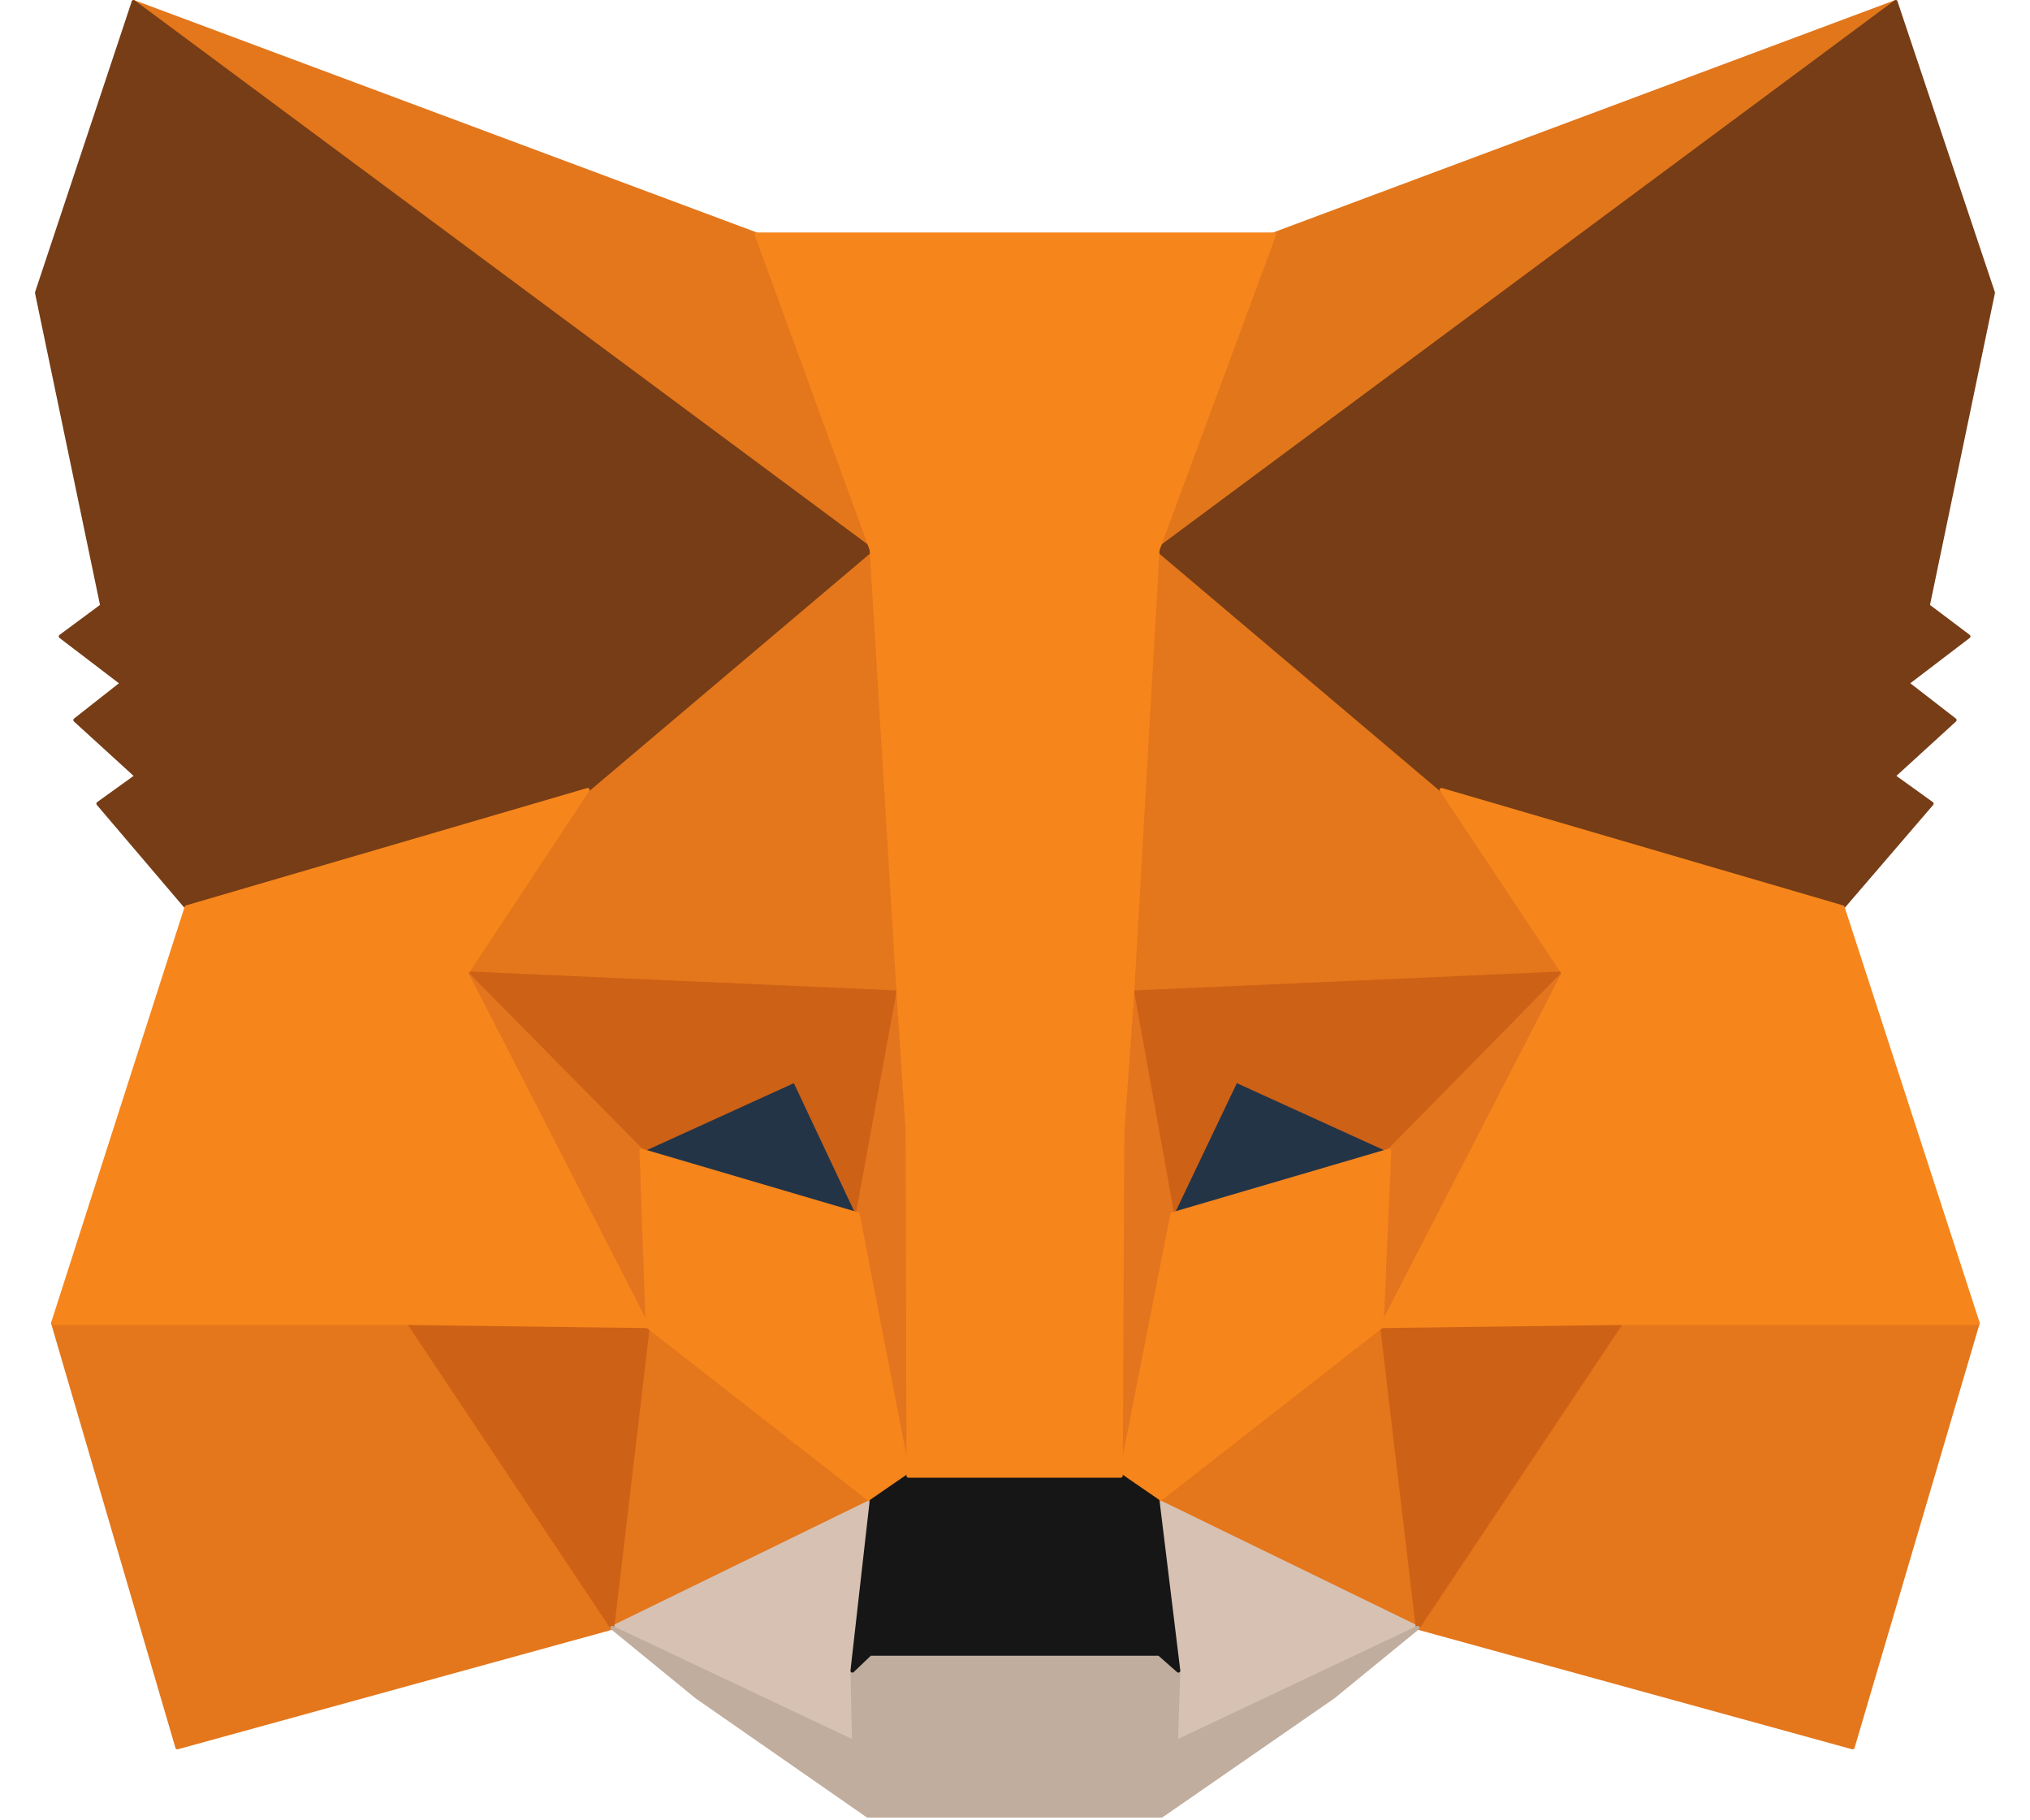 <svg width="29" height="26" viewBox="0 0 29 26" fill="none" xmlns="http://www.w3.org/2000/svg">
<g clip-path="url(#clip0_5381_6046)">
<path d="M27.081 0.028L16.176 8.126L18.193 3.348L27.081 0.028Z" fill="#E2761B" stroke="#E2761B" stroke-width="0.055" stroke-linecap="round" stroke-linejoin="round"/>
<path d="M1.908 0.028L12.725 8.203L10.807 3.348L1.908 0.028Z" fill="#E4761B" stroke="#E4761B" stroke-width="0.055" stroke-linecap="round" stroke-linejoin="round"/>
<path d="M23.157 18.8L20.253 23.249L26.467 24.959L28.254 18.898L23.157 18.8Z" fill="#E4761B" stroke="#E4761B" stroke-width="0.055" stroke-linecap="round" stroke-linejoin="round"/>
<path d="M0.757 18.898L2.533 24.959L8.747 23.249L5.843 18.8L0.757 18.898Z" fill="#E4761B" stroke="#E4761B" stroke-width="0.055" stroke-linecap="round" stroke-linejoin="round"/>
<path d="M8.396 11.282L6.664 13.902L12.834 14.176L12.615 7.545L8.396 11.282Z" fill="#E4761B" stroke="#E4761B" stroke-width="0.055" stroke-linecap="round" stroke-linejoin="round"/>
<path d="M20.593 11.282L16.319 7.469L16.176 14.176L22.336 13.902L20.593 11.282Z" fill="#E4761B" stroke="#E4761B" stroke-width="0.055" stroke-linecap="round" stroke-linejoin="round"/>
<path d="M8.747 23.249L12.451 21.441L9.251 18.942L8.747 23.249Z" fill="#E4761B" stroke="#E4761B" stroke-width="0.055" stroke-linecap="round" stroke-linejoin="round"/>
<path d="M16.538 21.441L20.253 23.249L19.738 18.942L16.538 21.441Z" fill="#E4761B" stroke="#E4761B" stroke-width="0.055" stroke-linecap="round" stroke-linejoin="round"/>
<path d="M20.253 23.249L16.538 21.441L16.834 23.863L16.801 24.882L20.253 23.249Z" fill="#D7C1B3" stroke="#D7C1B3" stroke-width="0.055" stroke-linecap="round" stroke-linejoin="round"/>
<path d="M8.747 23.249L12.199 24.882L12.177 23.863L12.451 21.441L8.747 23.249Z" fill="#D7C1B3" stroke="#D7C1B3" stroke-width="0.055" stroke-linecap="round" stroke-linejoin="round"/>
<path d="M12.254 17.343L9.163 16.433L11.344 15.435L12.254 17.343Z" fill="#233447" stroke="#233447" stroke-width="0.055" stroke-linecap="round" stroke-linejoin="round"/>
<path d="M16.735 17.343L17.645 15.435L19.837 16.433L16.735 17.343Z" fill="#233447" stroke="#233447" stroke-width="0.055" stroke-linecap="round" stroke-linejoin="round"/>
<path d="M8.747 23.249L9.273 18.8L5.843 18.898L8.747 23.249Z" fill="#CD6116" stroke="#CD6116" stroke-width="0.055" stroke-linecap="round" stroke-linejoin="round"/>
<path d="M19.727 18.8L20.253 23.249L23.157 18.898L19.727 18.8Z" fill="#CD6116" stroke="#CD6116" stroke-width="0.055" stroke-linecap="round" stroke-linejoin="round"/>
<path d="M22.336 13.902L16.176 14.176L16.746 17.343L17.656 15.435L19.848 16.433L22.336 13.902Z" fill="#CD6116" stroke="#CD6116" stroke-width="0.055" stroke-linecap="round" stroke-linejoin="round"/>
<path d="M9.163 16.433L11.354 15.435L12.253 17.343L12.834 14.176L6.664 13.902L9.163 16.433Z" fill="#CD6116" stroke="#CD6116" stroke-width="0.055" stroke-linecap="round" stroke-linejoin="round"/>
<path d="M6.664 13.902L9.251 18.942L9.163 16.433L6.664 13.902Z" fill="#E4751F" stroke="#E4751F" stroke-width="0.055" stroke-linecap="round" stroke-linejoin="round"/>
<path d="M19.848 16.433L19.738 18.942L22.336 13.902L19.848 16.433Z" fill="#E4751F" stroke="#E4751F" stroke-width="0.055" stroke-linecap="round" stroke-linejoin="round"/>
<path d="M12.834 14.175L12.253 17.343L12.977 21.079L13.141 16.159L12.834 14.175Z" fill="#E4751F" stroke="#E4751F" stroke-width="0.055" stroke-linecap="round" stroke-linejoin="round"/>
<path d="M16.176 14.175L15.881 16.148L16.012 21.079L16.747 17.343L16.176 14.175Z" fill="#E4751F" stroke="#E4751F" stroke-width="0.055" stroke-linecap="round" stroke-linejoin="round"/>
<path d="M16.747 17.343L16.012 21.079L16.538 21.441L19.738 18.942L19.848 16.433L16.747 17.343Z" fill="#F6851B" stroke="#F6851B" stroke-width="0.055" stroke-linecap="round" stroke-linejoin="round"/>
<path d="M9.163 16.433L9.251 18.942L12.451 21.441L12.977 21.079L12.254 17.343L9.163 16.433Z" fill="#F6851B" stroke="#F6851B" stroke-width="0.055" stroke-linecap="round" stroke-linejoin="round"/>
<path d="M16.801 24.882L16.834 23.863L16.56 23.622H12.429L12.177 23.863L12.199 24.882L8.747 23.25L9.952 24.235L12.396 25.934H16.593L19.048 24.235L20.253 23.25L16.801 24.882Z" fill="#C0AD9E" stroke="#C0AD9E" stroke-width="0.055" stroke-linecap="round" stroke-linejoin="round"/>
<path d="M16.538 21.441L16.012 21.079H12.977L12.451 21.441L12.177 23.863L12.429 23.622H16.56L16.834 23.863L16.538 21.441Z" fill="#161616" stroke="#161616" stroke-width="0.055" stroke-linecap="round" stroke-linejoin="round"/>
<path d="M27.541 8.652L28.472 4.181L27.081 0.028L16.538 7.852L20.593 11.282L26.324 12.959L27.596 11.479L27.048 11.085L27.924 10.285L27.245 9.759L28.122 9.09L27.541 8.652Z" fill="#763D16" stroke="#763D16" stroke-width="0.055" stroke-linecap="round" stroke-linejoin="round"/>
<path d="M0.527 4.181L1.459 8.652L0.867 9.09L1.744 9.759L1.075 10.285L1.952 11.085L1.404 11.479L2.664 12.959L8.396 11.282L12.451 7.852L1.908 0.028L0.527 4.181Z" fill="#763D16" stroke="#763D16" stroke-width="0.055" stroke-linecap="round" stroke-linejoin="round"/>
<path d="M26.324 12.959L20.593 11.282L22.336 13.902L19.738 18.942L23.157 18.898H28.254L26.324 12.959Z" fill="#F6851B" stroke="#F6851B" stroke-width="0.055" stroke-linecap="round" stroke-linejoin="round"/>
<path d="M8.396 11.282L2.664 12.959L0.757 18.898H5.843L9.251 18.942L6.664 13.902L8.396 11.282Z" fill="#F6851B" stroke="#F6851B" stroke-width="0.055" stroke-linecap="round" stroke-linejoin="round"/>
<path d="M16.176 14.176L16.538 7.852L18.204 3.348H10.807L12.451 7.852L12.834 14.176L12.966 16.17L12.977 21.079H16.012L16.034 16.17L16.176 14.176Z" fill="#F6851B" stroke="#F6851B" stroke-width="0.055" stroke-linecap="round" stroke-linejoin="round"/>
</g>
<defs>
<clipPath id="clip0_5381_6046">
<rect width="28" height="25.962" fill="white" transform="translate(0.5)"/>
</clipPath>
</defs>
</svg>
